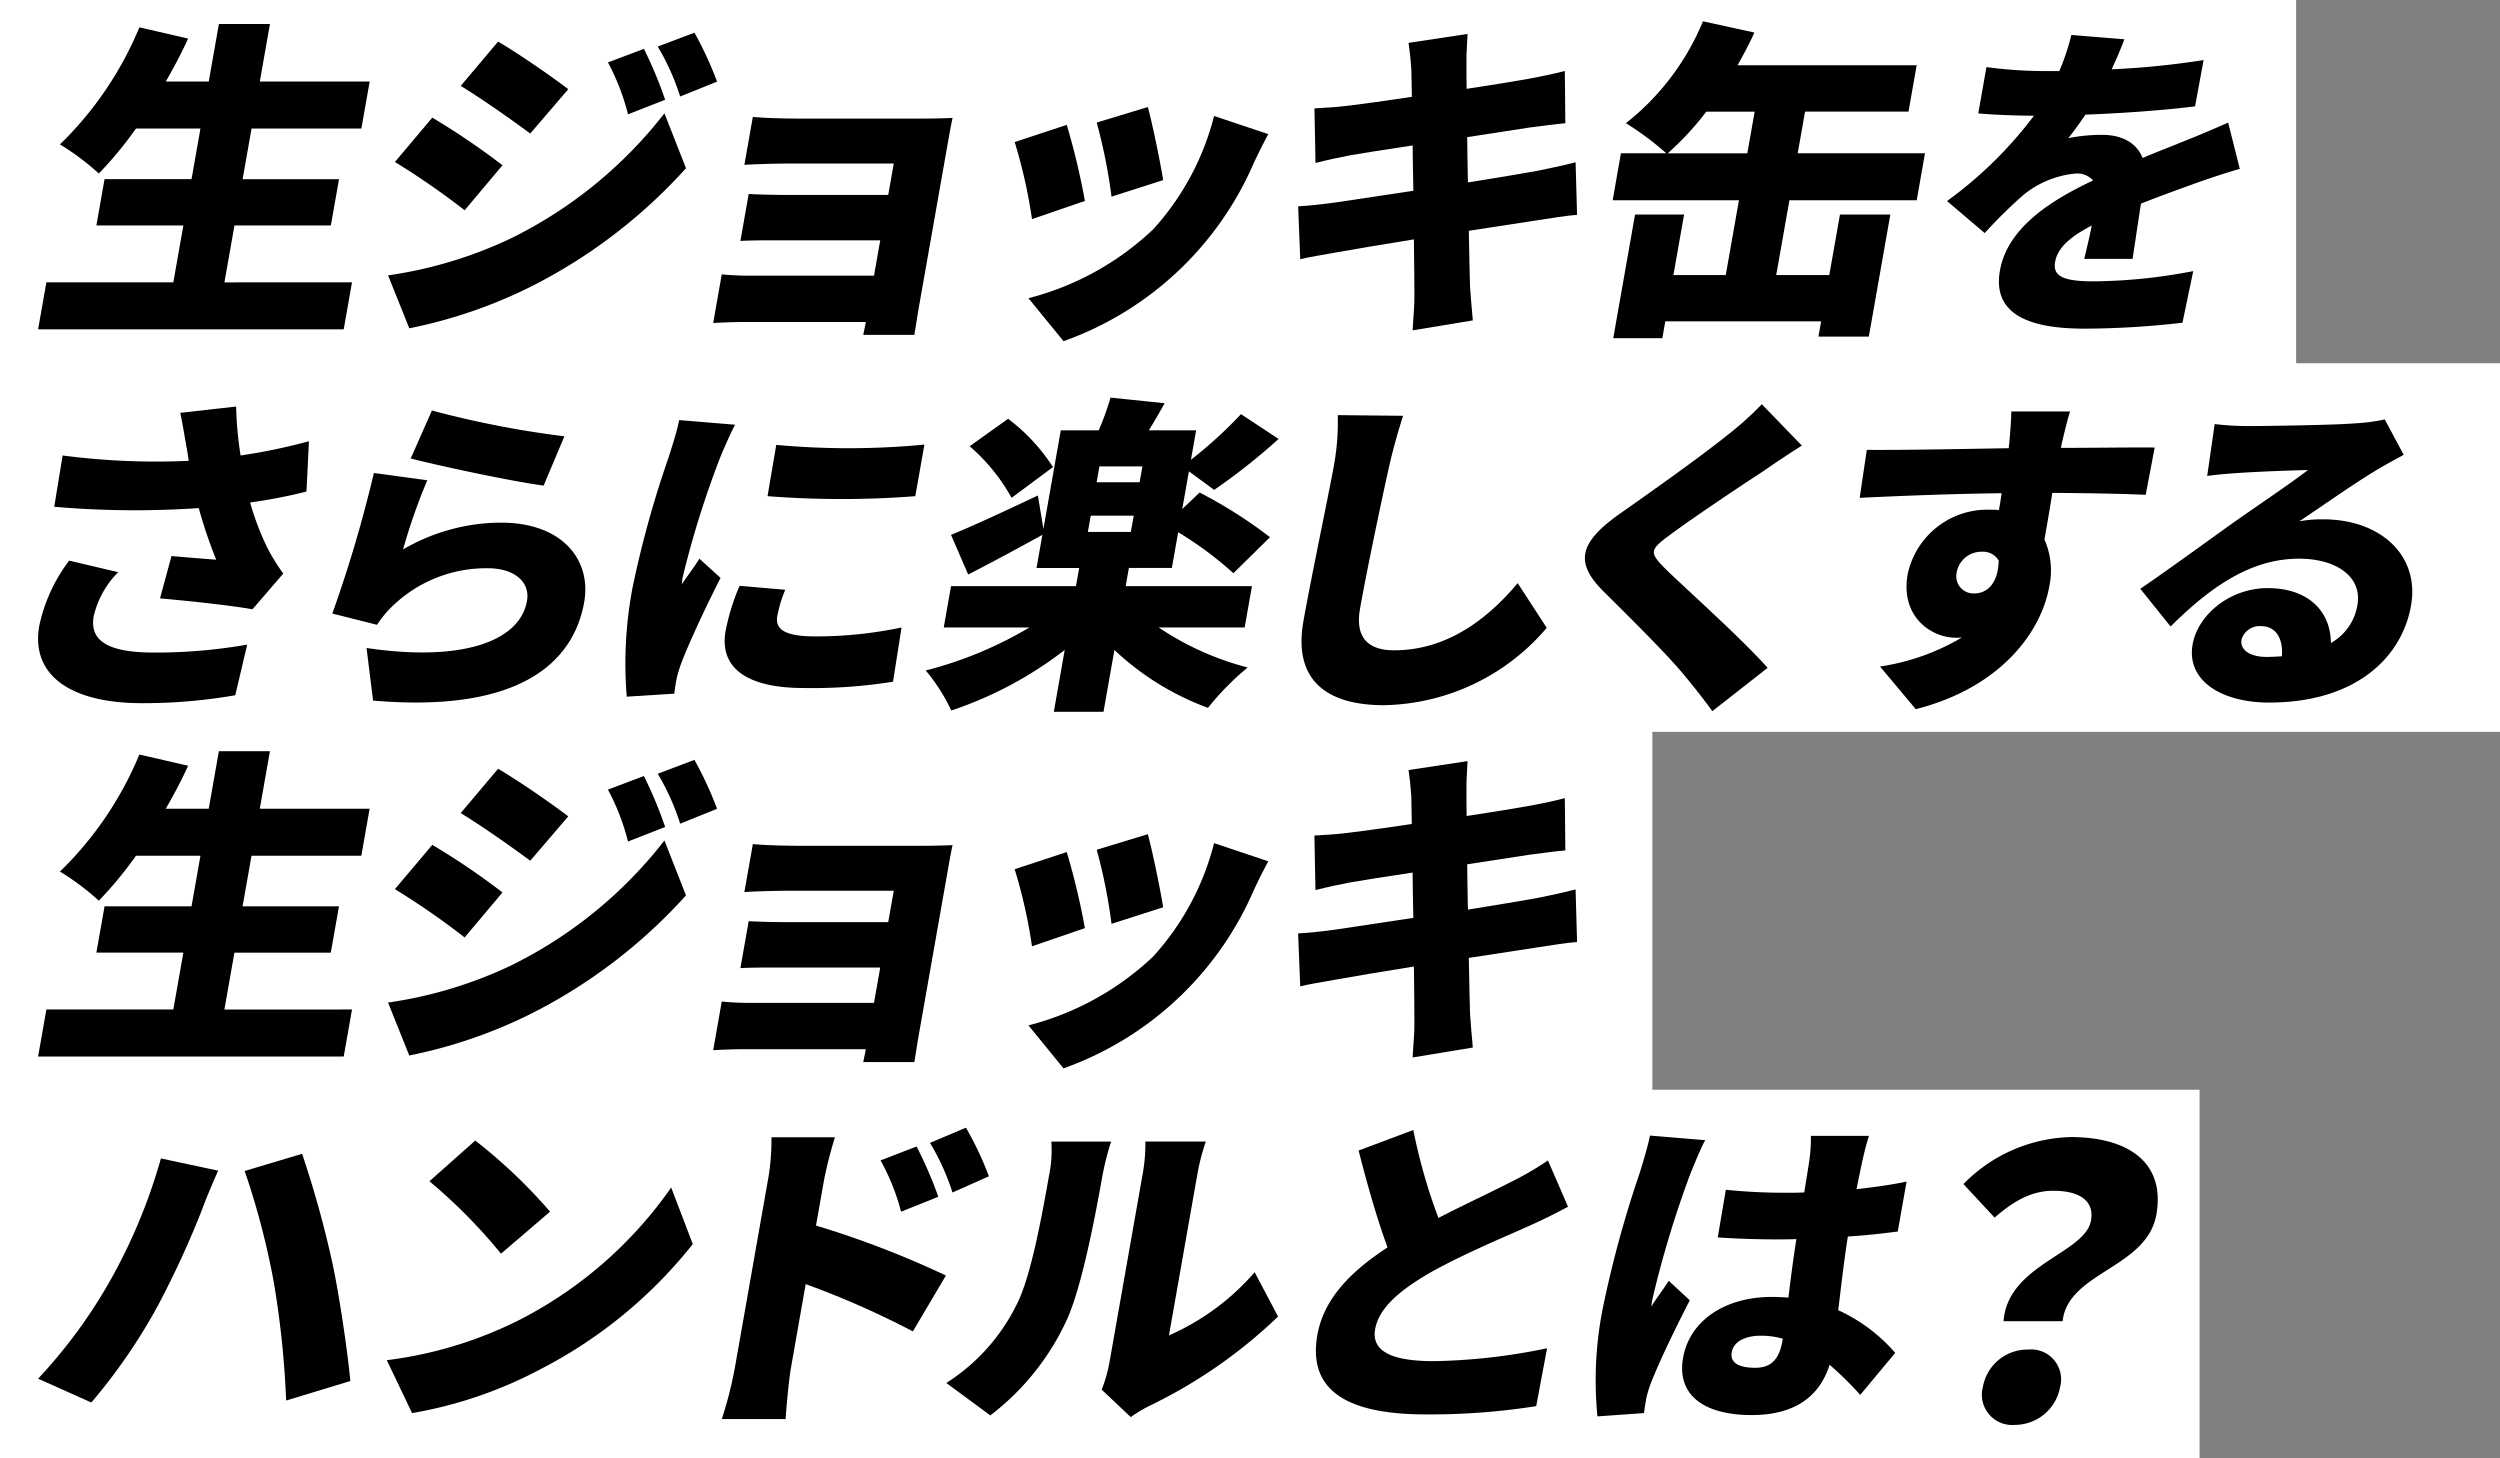 <svg xmlns="http://www.w3.org/2000/svg" width="234" height="136.496" viewBox="0 0 234 136.496">
  <rect x="0" y="0" width="234" height="136.496" fill="#808080" stroke="none"/>
  <g id="img-product-handle-title-sp" transform="translate(-1781 -1308)">
    <path id="長方形_8311" data-name="長方形 8311" d="M0,0H214.918V34.5H0Z" transform="translate(1781 1308)" fill="#fff"/>
    <path id="長方形_8311-2" data-name="長方形 8311" d="M0,0H234V34.5H0Z" transform="translate(1781 1342)" fill="#fff"/>
    <path id="長方形_8311-3" data-name="長方形 8311" d="M0,0H154.661V34.5H0Z" transform="translate(1781 1376)" fill="#fff"/>
    <path id="長方形_8311-4" data-name="長方形 8311" d="M0,0H205.88V34.5H0Z" transform="translate(1781 1410)" fill="#fff"/>
    <path id="パス_41920" data-name="パス 41920" d="M1855.722,1319.1h11.757c.754,0,2.143-.031,2.683-.062-.113.464-.332,1.7-.452,2.383l-2.746,15.572c-.087.5-.279,1.765-.383,2.353H1861.8c.049-.279.162-.743.244-1.207h-11.505c-.849,0-2.242.062-2.783.092l.8-4.55a27.628,27.628,0,0,0,2.776.124h11.474l.584-3.313h-9.273c-1.258,0-2.987,0-3.815.062l.776-4.4c.932.062,2.53.093,3.787.093h9.273l.519-2.941h-9.682c-1.352,0-3.406.062-4.3.124l.791-4.489C1852.4,1319.04,1854.37,1319.1,1855.722,1319.1Z"/>
    <path id="パス_41921" data-name="パス 41921" d="M1813.948,1334.426l-.776,4.4h-28.606l.776-4.4h11.882l.939-5.325h-8.141l.764-4.334h8.141l.836-4.737h-6.036a35.37,35.37,0,0,1-3.477,4.211,23.693,23.693,0,0,0-3.638-2.725,32.728,32.728,0,0,0,7.434-10.959l4.561,1.053c-.618,1.362-1.324,2.693-2.093,4.024h4.024l.949-5.386h4.779l-.949,5.386H1815.6l-.776,4.4h-10.279l-.835,4.737h9.022l-.764,4.334h-9.022l-.939,5.325Z"/>
    <path id="パス_41922" data-name="パス 41922" d="M1828.7,1330.37a41.168,41.168,0,0,0,14.491-11.764l2.018,5.139a49.538,49.538,0,0,1-14.7,11.176,45.572,45.572,0,0,1-11.2,3.808l-1.986-4.953A40.055,40.055,0,0,0,1828.7,1330.37Zm-.669-6.9-3.54,4.21a71.566,71.566,0,0,0-6.528-4.52l3.5-4.148A67.251,67.251,0,0,1,1828.029,1323.467Zm6.16-7.121-3.561,4.149c-1.668-1.239-4.52-3.251-6.507-4.458l3.5-4.149C1829.612,1313.065,1832.609,1315.139,1834.189,1316.346Zm9.067.991-3.478,1.362a20.914,20.914,0,0,0-1.878-4.86l3.367-1.269A38.266,38.266,0,0,1,1843.256,1317.337Zm4.859-1.7-3.453,1.393a22.048,22.048,0,0,0-2.1-4.674l3.436-1.3A33.194,33.194,0,0,1,1848.115,1315.634Z"/>
    <path id="パス_41923" data-name="パス 41923" d="M1882.547,1326.81l-4.952,1.7a48.2,48.2,0,0,0-1.621-7.213l4.874-1.61A66.4,66.4,0,0,1,1882.547,1326.81Zm15.811-3.56a30.576,30.576,0,0,1-17.811,16.686l-3.283-4.024a26.573,26.573,0,0,0,11.666-6.44,24.8,24.8,0,0,0,5.708-10.618l5.075,1.7C1899.06,1321.764,1898.709,1322.507,1898.358,1323.25Zm-8.489,1.61-4.831,1.548a50.206,50.206,0,0,0-1.386-6.935l4.783-1.455C1888.824,1319.38,1889.654,1323.405,1889.869,1324.86Z"/>
    <path id="パス_41924" data-name="パス 41924" d="M1912.84,1312.012l5.523-.836c-.015.62-.123,1.765-.1,2.539-.019.464.006,1.393.013,2.6,2.486-.371,4.689-.743,5.727-.928,1.071-.186,2.54-.5,3.464-.743l.049,4.891c-.829.062-2.312.279-3.34.4-1.228.186-3.425.527-5.848.9.011,1.362.043,2.786.069,4.241,2.686-.433,5.114-.835,6.478-1.083,1.27-.248,2.645-.557,3.6-.805l.138,4.922c-.954.062-2.444.31-3.671.5-1.421.216-3.813.588-6.461.99.041,2.26.08,4.18.114,5.232.056.929.169,2.074.261,3.158l-5.634.929c.056-1.208.189-2.322.165-3.251.012-.96-.022-2.91-.047-5.263-3.073.5-5.858.96-7.191,1.208-1.459.247-2.691.464-3.447.65l-.195-4.954c.885-.031,2.49-.216,3.586-.371,1.421-.217,4.164-.619,7.2-1.084-.031-1.424-.058-2.879-.07-4.241-2.679.4-5.008.774-5.884.929-1.107.217-1.989.4-3.207.712l-.1-5.108c1.111-.062,2.128-.124,3.124-.248,1.028-.124,3.346-.433,5.995-.836-.019-1.145-.049-2.043-.05-2.569C1913.039,1313.56,1912.955,1312.786,1912.84,1312.012Z"/>
    <path id="パス_41925" data-name="パス 41925" d="M1947.254,1333.745h4.967l1-5.666h4.715l-2.014,11.424h-4.715l.251-1.424h-14.586l-.278,1.579H1932l2.041-11.579h4.59l-1,5.666h4.9l1.234-7h-11.82l.775-4.4h4.244a28.224,28.224,0,0,0-3.778-2.817,23.572,23.572,0,0,0,7.213-9.535l4.813,1.053c-.468,1.052-1.026,2.074-1.577,3.064H1960.4l-.764,4.334h-9.682l-.688,3.9h11.914l-.775,4.4h-11.914Zm-2.706-11.393.688-3.9h-4.527a27.127,27.127,0,0,1-3.611,3.9Z"/>
    <path id="パス_41926" data-name="パス 41926" d="M1978.648,1314.489a77.781,77.781,0,0,0,8.609-.867l-.8,4.334c-2.989.372-6.9.65-10.259.774-.55.805-1.095,1.579-1.612,2.2a16.343,16.343,0,0,1,3.166-.309c1.855,0,3.232.743,3.8,2.167,1.362-.589,2.47-.991,3.658-1.486,1.487-.589,2.879-1.177,4.346-1.827l1.09,4.334c-1.155.31-3.261,1.022-4.537,1.486s-2.921,1.053-4.713,1.765c-.269,1.7-.571,3.777-.785,5.17h-4.527c.2-.805.47-1.951.709-3.127-2.183,1.145-3.212,2.167-3.431,3.405-.229,1.3.654,1.827,3.608,1.827a50.735,50.735,0,0,0,9.317-.96l-1.009,4.83a80.721,80.721,0,0,1-9.182.557c-5.156,0-8.63-1.331-7.9-5.449.715-4.055,4.908-6.625,8.714-8.42a1.971,1.971,0,0,0-1.614-.65,9,9,0,0,0-4.987,2.074,44.567,44.567,0,0,0-3.54,3.5l-3.526-3a38.2,38.2,0,0,0,8.136-7.987c-1.289,0-3.573-.062-5.212-.217l.764-4.334a40.518,40.518,0,0,0,5.594.372h1.225a21.752,21.752,0,0,0,1.13-3.375l4.959.4C1979.59,1312.353,1979.2,1313.312,1978.648,1314.489Z"/>
    <path id="パス_41927" data-name="パス 41927" d="M1789.771,1365.68c-.426,2.415,1.537,3.4,5.655,3.4a49.757,49.757,0,0,0,8.712-.743l-1.117,4.737a49.876,49.876,0,0,1-8.745.743c-6.7,0-10.412-2.632-9.6-7.244a15.34,15.34,0,0,1,2.8-6.1l4.587,1.083A8.572,8.572,0,0,0,1789.771,1365.68Zm8.1-19.039,5.229-.588a35.324,35.324,0,0,0,.417,4.581,55.609,55.609,0,0,0,6.4-1.331l-.232,4.706a47.714,47.714,0,0,1-5.273,1.021,25.174,25.174,0,0,0,1.657,4.334,18.8,18.8,0,0,0,1.445,2.322l-2.884,3.344c-1.858-.341-5.837-.774-8.654-1.022l1.076-3.962c1.393.123,3.314.278,4.184.34a44.052,44.052,0,0,1-1.632-4.829,87.087,87.087,0,0,1-13.527-.124l.784-4.8a67.362,67.362,0,0,0,11.8.5q-.1-.79-.226-1.393C1798.309,1348.994,1798.112,1347.786,1797.874,1346.641Z"/>
    <path id="パス_41928" data-name="パス 41928" d="M1818.728,1359.426a18.3,18.3,0,0,1,9.149-2.507c5.91,0,8.478,3.622,7.806,7.43-1.01,5.727-6.14,10.4-19.765,9.225l-.609-4.922c8.945,1.331,14.35-.619,15.016-4.4.311-1.765-1.157-3.065-3.672-3.065a12.642,12.642,0,0,0-8.737,3.374,10.1,10.1,0,0,0-1.627,1.92l-4.184-1.053a123.256,123.256,0,0,0,3.891-13.157l5,.681A53.606,53.606,0,0,0,1818.728,1359.426Zm15.1-10.587-1.945,4.612c-3.225-.433-10.067-1.919-12.441-2.538l1.986-4.489A91.5,91.5,0,0,0,1833.829,1348.839Z"/>
    <path id="パス_41929" data-name="パス 41929" d="M1848.371,1350.913a89.992,89.992,0,0,0-3.458,11.052,5.793,5.793,0,0,0-.093.712c.592-.867,1.079-1.486,1.646-2.384l1.978,1.8c-1.44,2.817-3.014,6.222-3.666,7.956a11.745,11.745,0,0,0-.451,1.486c-.06.34-.158.9-.214,1.393l-4.45.279a38.066,38.066,0,0,1,.539-10.186,96.914,96.914,0,0,1,3.376-12.2c.289-.929.756-2.322.994-3.5l5.237.433C1849.4,1348.467,1848.595,1350.356,1848.371,1350.913Zm5.381,14.767c-.24,1.362.988,1.888,3.565,1.888a38.658,38.658,0,0,0,8.069-.836l-.8,5.077a47.959,47.959,0,0,1-8.372.589c-5.5,0-7.881-2.013-7.3-5.325a20.278,20.278,0,0,1,1.313-4.241l4.273.371A11.9,11.9,0,0,0,1853.752,1365.68Zm13.772-16.067-.851,4.829a89.593,89.593,0,0,1-13.832,0l.816-4.8A74.056,74.056,0,0,0,1867.524,1349.613Z"/>
    <path id="パス_41930" data-name="パス 41930" d="M1889.452,1366.732a27.1,27.1,0,0,0,8.331,3.746,25.286,25.286,0,0,0-3.716,3.777,25.6,25.6,0,0,1-8.758-5.418l-1.021,5.79h-4.652l1.02-5.79a35.755,35.755,0,0,1-10.618,5.666,17.059,17.059,0,0,0-2.388-3.746,36.756,36.756,0,0,0,9.7-4.025h-8.015l.682-3.869h11.694l.3-1.7h-3.992l.546-3.1c-2.3,1.269-4.834,2.632-6.942,3.715l-1.608-3.715c2.064-.836,5.113-2.26,8.131-3.684l.517,3.127,1.626-9.226h3.553a26.972,26.972,0,0,0,1.106-3.064l5.063.526c-.5.9-1,1.765-1.486,2.538h4.433l-.486,2.756a40.544,40.544,0,0,0,4.683-4.272l3.52,2.321a57.643,57.643,0,0,1-6.028,4.768l-2.366-1.734-.622,3.529,1.625-1.547a43.651,43.651,0,0,1,6.587,4.179l-3.424,3.374a33.422,33.422,0,0,0-5.17-3.838l-.59,3.343h-4.023l-.3,1.7h11.819l-.682,3.869Zm-13.766-12.135a17.725,17.725,0,0,0-3.927-4.829l3.6-2.57a17.579,17.579,0,0,1,4.2,4.52Zm7.139,3.189h4.024l.267-1.517h-4.023Zm5.105-6.13h-4.024l-.262,1.486h4.024Z"/>
    <path id="パス_41931" data-name="パス 41931" d="M1911.03,1351.625c-.73,3.251-2.13,9.937-2.73,13.343-.524,2.972,1.041,3.9,3.179,3.9,4.872,0,8.67-2.818,11.576-6.285l2.72,4.179a20.441,20.441,0,0,1-15.234,7.244c-5.5,0-8.5-2.445-7.541-7.863.688-3.9,2.433-12.2,2.843-14.519a22.346,22.346,0,0,0,.369-4.768l6.119.062C1911.854,1348.374,1911.333,1350.263,1911.03,1351.625Z"/>
    <path id="パス_41932" data-name="パス 41932" d="M1946.159,1352.027c-2.237,1.455-6.691,4.427-8.971,6.13-1.769,1.3-1.756,1.579-.481,2.91,1.763,1.765,7.121,6.5,9.745,9.442l-5.179,4.056c-.809-1.115-1.655-2.2-2.512-3.22-1.412-1.795-5.268-5.6-7.7-8.018-2.726-2.724-2.209-4.582,1.6-7.275,2.87-2.012,7.5-5.294,9.959-7.275a29.408,29.408,0,0,0,3.285-2.941l3.75,3.87C1948.338,1350.541,1947.128,1351.346,1946.159,1352.027Z"/>
    <path id="パス_41933" data-name="パス 41933" d="M1973.963,1349.582l-.06.34c2.924,0,7.147-.062,8.776-.031l-.843,4.427c-1.838-.093-4.782-.154-8.738-.185-.23,1.486-.509,3.064-.738,4.365a7.163,7.163,0,0,1,.445,4.427c-.7,3.962-4.257,9.349-12.487,11.454l-3.352-3.994a21.032,21.032,0,0,0,7.679-2.724,3.546,3.546,0,0,1-.57.031c-2.295,0-5.221-1.95-4.517-5.944a7.625,7.625,0,0,1,7.76-6.037,6.3,6.3,0,0,1,.781.031c.093-.526.186-1.052.247-1.578-4.726.061-9.412.247-13.28.433l.667-4.489c3.64.031,9.227-.093,13.293-.155a1.363,1.363,0,0,1,.028-.34c.136-1.486.213-2.632.2-3.1h5.5C1974.557,1347.1,1974.093,1349.024,1973.963,1349.582Zm-8.152,13.962c1.007,0,2.2-.712,2.27-3.065a1.683,1.683,0,0,0-1.582-.836,2.349,2.349,0,0,0-2.366,2.012A1.605,1.605,0,0,0,1965.811,1363.544Z"/>
    <path id="パス_41934" data-name="パス 41934" d="M1991.467,1347.879c1.7,0,8-.093,9.883-.248a17.97,17.97,0,0,0,2.863-.371l1.774,3.312c-.905.5-1.8.96-2.689,1.517-1.967,1.177-5.126,3.406-7.085,4.706a11.4,11.4,0,0,1,2.233-.186c5.407,0,9.05,3.406,8.226,8.08-.851,4.83-5.151,9.071-13.293,9.071-4.432,0-7.75-2.043-7.149-5.449.48-2.724,3.442-5.263,7.026-5.263,3.835,0,5.9,2.2,5.915,5.139a4.994,4.994,0,0,0,2.483-3.56c.469-2.662-2-4.334-5.46-4.334-4.589,0-8.371,2.724-12.028,6.346l-2.835-3.529c2.285-1.548,6.5-4.612,8.625-6.129,2.012-1.424,5.328-3.653,7.072-4.985-1.578.031-4.837.155-6.556.279-.954.062-2.1.155-2.879.279l.7-4.861A26.18,26.18,0,0,0,1991.467,1347.879Zm1.691,21.609c.5,0,.98-.031,1.425-.062.143-1.7-.6-2.817-1.923-2.817a1.773,1.773,0,0,0-1.853,1.238C1990.638,1368.807,1991.554,1369.488,1993.158,1369.488Z"/>
    <path id="パス_41935" data-name="パス 41935" d="M1813.948,1402.489l-.776,4.4h-28.606l.776-4.4h11.882l.939-5.324h-8.141l.764-4.334h8.141l.836-4.737h-6.036a35.267,35.267,0,0,1-3.477,4.21,23.688,23.688,0,0,0-3.638-2.724,32.752,32.752,0,0,0,7.434-10.959l4.561,1.053c-.618,1.362-1.324,2.693-2.093,4.024h4.023l.95-5.387h4.779l-.95,5.387h10.279l-.775,4.4h-10.279l-.836,4.737h9.022l-.764,4.334h-9.022l-.938,5.324Z"/>
    <path id="パス_41936" data-name="パス 41936" d="M1828.7,1398.434a41.166,41.166,0,0,0,14.491-11.764l2.017,5.139a49.534,49.534,0,0,1-14.7,11.176,45.613,45.613,0,0,1-11.2,3.808l-1.987-4.954A40.048,40.048,0,0,0,1828.7,1398.434Zm-.669-6.9-3.54,4.211a71.506,71.506,0,0,0-6.528-4.52l3.5-4.148A67.559,67.559,0,0,1,1828.029,1391.53Zm6.159-7.12-3.56,4.149c-1.668-1.239-4.52-3.251-6.507-4.458l3.5-4.149C1829.612,1381.129,1832.609,1383.2,1834.188,1384.41Zm9.068.991-3.478,1.362a20.963,20.963,0,0,0-1.878-4.86l3.367-1.27A38.277,38.277,0,0,1,1843.256,1385.4Zm4.858-1.7-3.452,1.393a22.026,22.026,0,0,0-2.1-4.674l3.435-1.3A33.143,33.143,0,0,1,1848.114,1383.7Z"/>
    <path id="パス_41937" data-name="パス 41937" d="M1855.722,1387.165h11.757c.754,0,2.143-.031,2.683-.062-.113.465-.332,1.7-.452,2.384l-2.746,15.572c-.087.495-.28,1.765-.383,2.353H1861.8c.049-.279.162-.743.244-1.208h-11.505c-.849,0-2.243.062-2.783.093l.8-4.551a27.628,27.628,0,0,0,2.776.124h11.474l.584-3.312h-9.273c-1.258,0-2.987,0-3.815.062l.775-4.4c.933.062,2.531.093,3.788.093h9.273l.519-2.941h-9.682c-1.352,0-3.406.062-4.3.123l.792-4.488C1852.4,1387.1,1854.37,1387.165,1855.722,1387.165Z"/>
    <path id="パス_41938" data-name="パス 41938" d="M1882.547,1394.874l-4.952,1.7a48.219,48.219,0,0,0-1.621-7.214l4.873-1.609A66.111,66.111,0,0,1,1882.547,1394.874Zm15.811-3.56A30.575,30.575,0,0,1,1880.546,1408l-3.282-4.025a26.56,26.56,0,0,0,11.666-6.439,24.8,24.8,0,0,0,5.708-10.618l5.074,1.7C1899.06,1389.828,1898.709,1390.571,1898.358,1391.314Zm-8.489,1.609-4.831,1.548a50.194,50.194,0,0,0-1.386-6.934l4.783-1.455C1888.823,1387.444,1889.654,1391.469,1889.869,1392.923Z"/>
    <path id="パス_41939" data-name="パス 41939" d="M1912.84,1380.076l5.523-.836c-.015.619-.123,1.765-.1,2.539-.019.464.005,1.393.013,2.6,2.485-.371,4.689-.743,5.727-.929,1.071-.185,2.54-.495,3.464-.742l.049,4.891c-.829.062-2.312.278-3.341.4-1.227.186-3.424.526-5.847.9.011,1.362.043,2.786.069,4.241,2.686-.433,5.114-.836,6.478-1.083,1.269-.248,2.645-.558,3.6-.805l.138,4.922c-.954.062-2.444.31-3.671.495-1.421.217-3.813.589-6.461.991.041,2.26.079,4.179.114,5.232.056.929.168,2.074.26,3.158l-5.633.928c.056-1.207.189-2.322.164-3.25.012-.96-.021-2.91-.046-5.263-3.074.495-5.859.96-7.192,1.207-1.458.248-2.691.465-3.446.65l-.2-4.953c.886-.031,2.49-.217,3.586-.371,1.422-.217,4.164-.619,7.2-1.084-.031-1.424-.058-2.879-.069-4.241-2.68.4-5.008.774-5.884.929-1.107.216-1.989.4-3.207.712l-.1-5.108c1.111-.062,2.128-.124,3.124-.248,1.028-.124,3.346-.433,5.994-.836-.018-1.145-.048-2.043-.049-2.569C1913.039,1381.624,1912.955,1380.85,1912.84,1380.076Z"/>
    <path id="パス_41940" data-name="パス 41940" d="M1796.061,1416.429l5.362,1.145c-.458.991-1.226,2.848-1.477,3.56a87.256,87.256,0,0,1-4.182,9.1,53.328,53.328,0,0,1-6.215,9.04l-4.983-2.229a47.836,47.836,0,0,0,6.47-8.7A51.824,51.824,0,0,0,1796.061,1416.429Zm7.84,1.176,5.376-1.61a98.047,98.047,0,0,1,2.861,10.34c.568,2.663,1.344,7.709,1.656,10.928l-6.011,1.827a86.941,86.941,0,0,0-1.158-11.083A72.324,72.324,0,0,0,1803.9,1417.6Z"/>
    <path id="パス_41941" data-name="パス 41941" d="M1829.632,1431.536a38.945,38.945,0,0,0,14.191-12.383l2.022,5.294a43.687,43.687,0,0,1-14.3,11.733,39.94,39.94,0,0,1-11.974,4.086l-2.365-4.953A37.987,37.987,0,0,0,1829.632,1431.536Zm2.853-10.123-4.591,3.932a50.05,50.05,0,0,0-6.7-6.78l4.287-3.808A48.744,48.744,0,0,1,1832.485,1421.413Z"/>
    <path id="パス_41942" data-name="パス 41942" d="M1852.876,1418.472a21.183,21.183,0,0,0,.332-4.024h5.942a39.473,39.473,0,0,0-1.024,4.024l-.748,4.241a88.4,88.4,0,0,1,12.159,4.675l-3.092,5.232a81.651,81.651,0,0,0-10.033-4.427l-1.4,7.956c-.147.836-.39,3.281-.479,4.675h-5.972a37.534,37.534,0,0,0,1.2-4.675Zm15.948,1.548-3.484,1.393a20.418,20.418,0,0,0-1.92-4.8l3.373-1.3A38.084,38.084,0,0,1,1868.824,1420.02Zm4.739-1.919-3.41,1.517a21.79,21.79,0,0,0-2.106-4.644l3.364-1.424A30.863,30.863,0,0,1,1873.563,1418.1Z"/>
    <path id="パス_41943" data-name="パス 41943" d="M1876.141,1430.143c1.328-2.538,2.364-8.235,3.047-12.1a11.727,11.727,0,0,0,.217-3.189H1885a26.349,26.349,0,0,0-.8,3.127c-.671,3.808-1.907,10.278-3.275,13.4a23.671,23.671,0,0,1-7.232,9.1l-4.118-3.034A18.253,18.253,0,0,0,1876.141,1430.143Zm8.707,5.356,3.133-17.77a15.839,15.839,0,0,0,.225-2.879h5.658a20.31,20.31,0,0,0-.764,2.91l-2.686,15.231a22.543,22.543,0,0,0,8.022-5.913l2.191,4.149a46.489,46.489,0,0,1-12.1,8.389,13.583,13.583,0,0,0-1.689,1.022l-2.722-2.57A13.01,13.01,0,0,0,1884.848,1435.5Z"/>
    <path id="パス_41944" data-name="パス 41944" d="M1915.635,1422c2.524-1.3,5.126-2.507,6.614-3.281a29.886,29.886,0,0,0,3.641-2.1l1.877,4.334c-1.216.65-2.457,1.269-3.855,1.888-2.012.9-6.017,2.57-9.089,4.3-2.7,1.579-4.748,3.22-5.109,5.263s1.483,3,5.507,3a55.992,55.992,0,0,0,10.586-1.207l-1.018,5.417a63.792,63.792,0,0,1-10.322.774c-6.475,0-11.173-1.7-10.163-7.43.616-3.5,3.3-6.067,6.57-8.2-.976-2.662-1.891-5.851-2.707-9.07l5.117-1.92A52.862,52.862,0,0,0,1915.635,1422Z"/>
    <path id="パス_41945" data-name="パス 41945" d="M1939.211,1417.884a96.152,96.152,0,0,0-3.541,11.7,5.753,5.753,0,0,0-.1.712c.536-.9,1.048-1.486,1.62-2.415l1.973,1.827c-1.434,2.786-2.929,5.913-3.622,7.708a10.354,10.354,0,0,0-.446,1.455c-.059.341-.158.9-.214,1.393l-4.361.31a34.653,34.653,0,0,1,.463-9.938,104.01,104.01,0,0,1,3.492-12.847c.289-.929.729-2.353.962-3.5l5.174.433C1940.213,1415.407,1939.434,1417.327,1939.211,1417.884Zm16.167-1.486c-.134.588-.347,1.61-.607,2.91,1.636-.186,3.215-.4,4.684-.712l-.824,4.675c-1.448.185-3.021.371-4.672.464-.44,2.848-.669,5.046-.9,6.9a15.606,15.606,0,0,1,5.332,3.994l-3.272,3.932a32.142,32.142,0,0,0-2.866-2.818c-.922,2.91-3.188,4.706-7.306,4.706-4.432,0-7.028-1.857-6.411-5.356.611-3.467,3.9-5.7,8.3-5.7.534,0,1.063.031,1.56.062.2-1.641.434-3.529.746-5.479-.6.031-1.2.031-1.766.031-1.886,0-3.761-.062-5.594-.186l.755-4.458a54.126,54.126,0,0,0,5.578.278c.6,0,1.163,0,1.765-.03.225-1.456.427-2.6.494-3.158a14.545,14.545,0,0,0,.125-2.136h5.439C1955.735,1414.912,1955.53,1415.717,1955.378,1416.4Zm-10.093,19.627c1.509,0,2.248-.805,2.548-2.507l.038-.217a7.474,7.474,0,0,0-2.057-.279c-1.477,0-2.55.557-2.725,1.548C1942.9,1435.654,1943.934,1436.025,1945.285,1436.025Z"/>
    <path id="パス_41946" data-name="パス 41946" d="M1976.716,1422.248c.339-1.919-1.173-2.791-3.511-2.791-2.02,0-3.668.907-5.509,2.512l-2.918-3.14a14.542,14.542,0,0,1,10.057-4.4c5.208,0,8.882,2.268,8,7.257-.885,5.024-8.28,5.373-8.774,9.979h-5.527C1968.905,1426.366,1976.175,1425.319,1976.716,1422.248ZM1966.6,1437.81a4.232,4.232,0,0,1,4.229-3.489,2.8,2.8,0,0,1,3,3.489,4.307,4.307,0,0,1-4.242,3.559A2.833,2.833,0,0,1,1966.6,1437.81Z"/>
  </g>
</svg>
